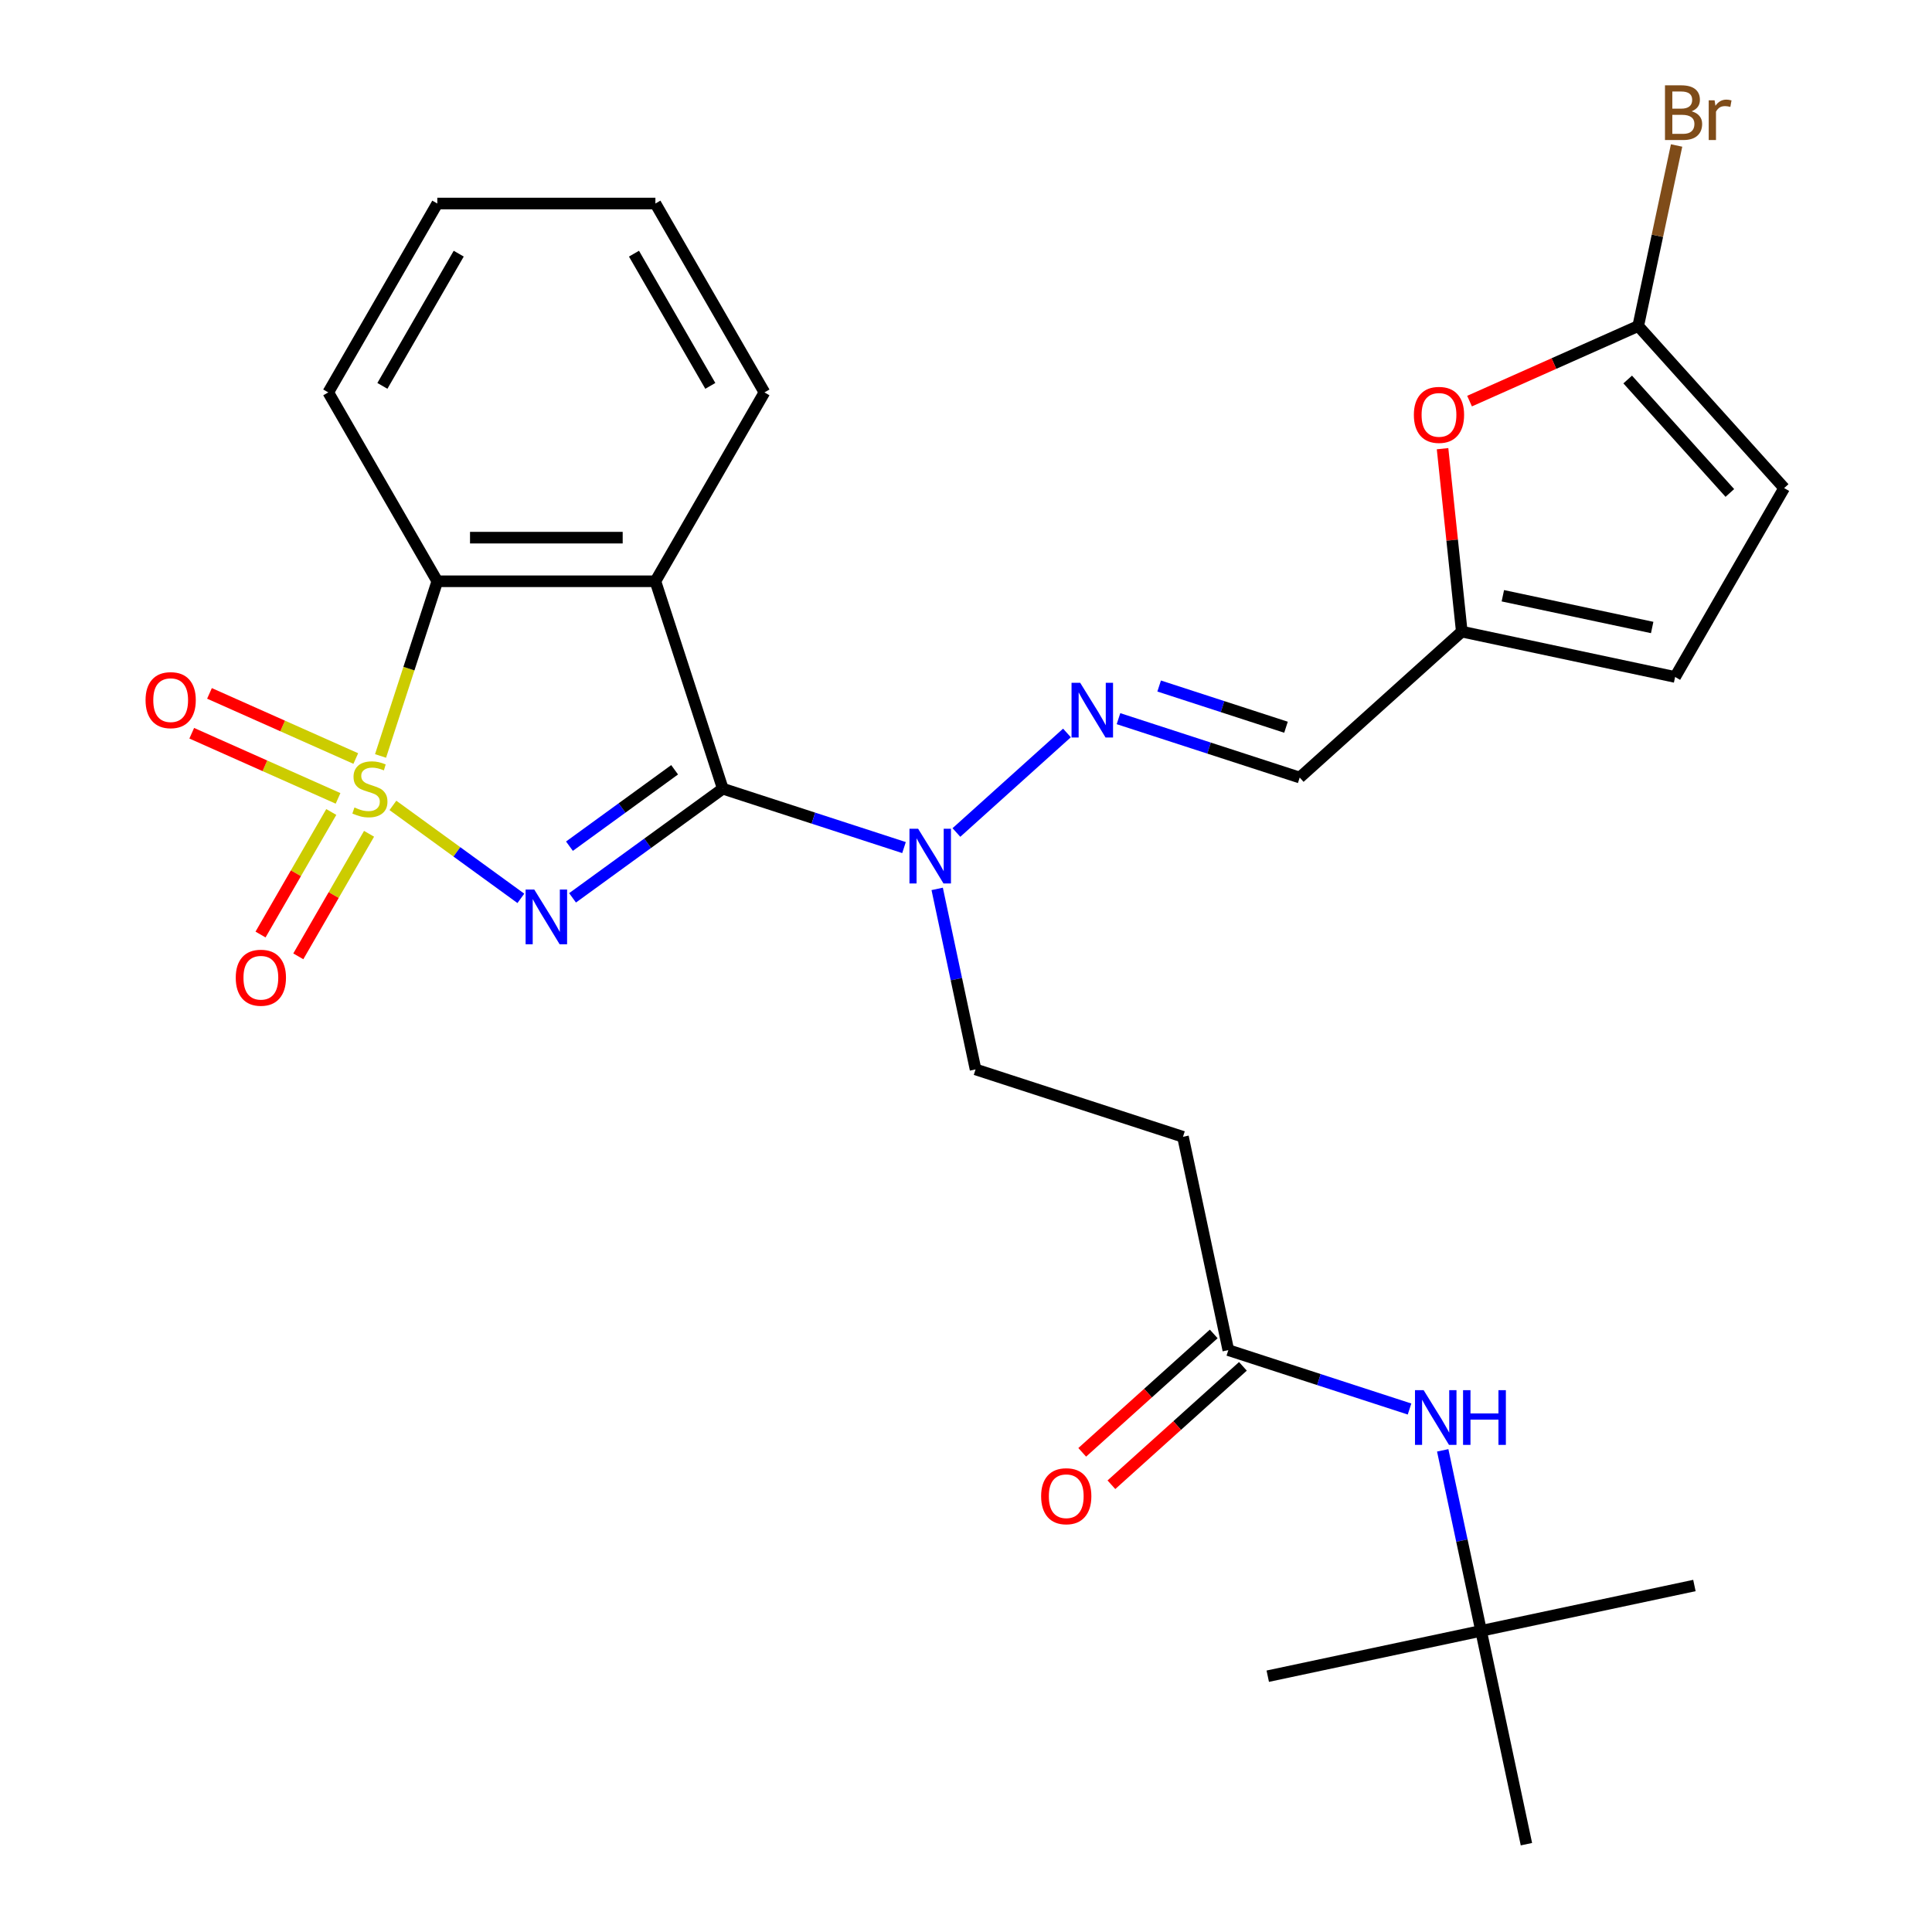 <?xml version='1.0' encoding='iso-8859-1'?>
<svg version='1.1' baseProfile='full'
              xmlns='http://www.w3.org/2000/svg'
                      xmlns:rdkit='http://www.rdkit.org/xml'
                      xmlns:xlink='http://www.w3.org/1999/xlink'
                  xml:space='preserve'
width='1000px' height='1000px' viewBox='0 0 1000 1000'>
<!-- END OF HEADER -->
<rect style='opacity:1.0;fill:#FFFFFF;stroke:none' width='1000' height='1000' x='0' y='0'> </rect>
<path class='bond-0' d='M 203.368,416.873 L 236.483,440.932' style='fill:none;fill-rule:evenodd;stroke:#CCCC00;stroke-width:6px;stroke-linecap:butt;stroke-linejoin:miter;stroke-opacity:1' />
<path class='bond-0' d='M 236.483,440.932 L 269.597,464.991' style='fill:none;fill-rule:evenodd;stroke:#0000FF;stroke-width:6px;stroke-linecap:butt;stroke-linejoin:miter;stroke-opacity:1' />
<path class='bond-3' d='M 196.971,391.283 L 211.66,346.074' style='fill:none;fill-rule:evenodd;stroke:#CCCC00;stroke-width:6px;stroke-linecap:butt;stroke-linejoin:miter;stroke-opacity:1' />
<path class='bond-3' d='M 211.66,346.074 L 226.349,300.866' style='fill:none;fill-rule:evenodd;stroke:#000000;stroke-width:6px;stroke-linecap:butt;stroke-linejoin:miter;stroke-opacity:1' />
<path class='bond-8' d='M 171.47,420.283 L 153.16,451.997' style='fill:none;fill-rule:evenodd;stroke:#CCCC00;stroke-width:6px;stroke-linecap:butt;stroke-linejoin:miter;stroke-opacity:1' />
<path class='bond-8' d='M 153.16,451.997 L 134.85,483.711' style='fill:none;fill-rule:evenodd;stroke:#FF0000;stroke-width:6px;stroke-linecap:butt;stroke-linejoin:miter;stroke-opacity:1' />
<path class='bond-8' d='M 191.022,431.571 L 172.712,463.285' style='fill:none;fill-rule:evenodd;stroke:#CCCC00;stroke-width:6px;stroke-linecap:butt;stroke-linejoin:miter;stroke-opacity:1' />
<path class='bond-8' d='M 172.712,463.285 L 154.402,494.999' style='fill:none;fill-rule:evenodd;stroke:#FF0000;stroke-width:6px;stroke-linecap:butt;stroke-linejoin:miter;stroke-opacity:1' />
<path class='bond-9' d='M 184.155,392.613 L 146.292,375.756' style='fill:none;fill-rule:evenodd;stroke:#CCCC00;stroke-width:6px;stroke-linecap:butt;stroke-linejoin:miter;stroke-opacity:1' />
<path class='bond-9' d='M 146.292,375.756 L 108.429,358.898' style='fill:none;fill-rule:evenodd;stroke:#FF0000;stroke-width:6px;stroke-linecap:butt;stroke-linejoin:miter;stroke-opacity:1' />
<path class='bond-9' d='M 174.973,413.239 L 137.109,396.381' style='fill:none;fill-rule:evenodd;stroke:#CCCC00;stroke-width:6px;stroke-linecap:butt;stroke-linejoin:miter;stroke-opacity:1' />
<path class='bond-9' d='M 137.109,396.381 L 99.246,379.523' style='fill:none;fill-rule:evenodd;stroke:#FF0000;stroke-width:6px;stroke-linecap:butt;stroke-linejoin:miter;stroke-opacity:1' />
<path class='bond-1' d='M 296.354,464.724 L 335.235,436.474' style='fill:none;fill-rule:evenodd;stroke:#0000FF;stroke-width:6px;stroke-linecap:butt;stroke-linejoin:miter;stroke-opacity:1' />
<path class='bond-1' d='M 335.235,436.474 L 374.117,408.225' style='fill:none;fill-rule:evenodd;stroke:#000000;stroke-width:6px;stroke-linecap:butt;stroke-linejoin:miter;stroke-opacity:1' />
<path class='bond-1' d='M 294.748,437.984 L 321.965,418.209' style='fill:none;fill-rule:evenodd;stroke:#0000FF;stroke-width:6px;stroke-linecap:butt;stroke-linejoin:miter;stroke-opacity:1' />
<path class='bond-1' d='M 321.965,418.209 L 349.182,398.435' style='fill:none;fill-rule:evenodd;stroke:#000000;stroke-width:6px;stroke-linecap:butt;stroke-linejoin:miter;stroke-opacity:1' />
<path class='bond-4' d='M 374.117,408.225 L 421.016,423.463' style='fill:none;fill-rule:evenodd;stroke:#000000;stroke-width:6px;stroke-linecap:butt;stroke-linejoin:miter;stroke-opacity:1' />
<path class='bond-4' d='M 421.016,423.463 L 467.914,438.702' style='fill:none;fill-rule:evenodd;stroke:#0000FF;stroke-width:6px;stroke-linecap:butt;stroke-linejoin:miter;stroke-opacity:1' />
<path class='bond-28' d='M 374.117,408.225 L 339.234,300.866' style='fill:none;fill-rule:evenodd;stroke:#000000;stroke-width:6px;stroke-linecap:butt;stroke-linejoin:miter;stroke-opacity:1' />
<path class='bond-2' d='M 339.234,300.866 L 226.349,300.866' style='fill:none;fill-rule:evenodd;stroke:#000000;stroke-width:6px;stroke-linecap:butt;stroke-linejoin:miter;stroke-opacity:1' />
<path class='bond-2' d='M 322.301,278.289 L 243.282,278.289' style='fill:none;fill-rule:evenodd;stroke:#000000;stroke-width:6px;stroke-linecap:butt;stroke-linejoin:miter;stroke-opacity:1' />
<path class='bond-21' d='M 339.234,300.866 L 395.676,203.105' style='fill:none;fill-rule:evenodd;stroke:#000000;stroke-width:6px;stroke-linecap:butt;stroke-linejoin:miter;stroke-opacity:1' />
<path class='bond-22' d='M 226.349,300.866 L 169.907,203.105' style='fill:none;fill-rule:evenodd;stroke:#000000;stroke-width:6px;stroke-linecap:butt;stroke-linejoin:miter;stroke-opacity:1' />
<path class='bond-6' d='M 495.039,430.897 L 552.26,379.375' style='fill:none;fill-rule:evenodd;stroke:#0000FF;stroke-width:6px;stroke-linecap:butt;stroke-linejoin:miter;stroke-opacity:1' />
<path class='bond-17' d='M 485.086,460.09 L 495.016,506.808' style='fill:none;fill-rule:evenodd;stroke:#0000FF;stroke-width:6px;stroke-linecap:butt;stroke-linejoin:miter;stroke-opacity:1' />
<path class='bond-17' d='M 495.016,506.808 L 504.946,553.526' style='fill:none;fill-rule:evenodd;stroke:#000000;stroke-width:6px;stroke-linecap:butt;stroke-linejoin:miter;stroke-opacity:1' />
<path class='bond-5' d='M 847.94,168.742 L 804.289,188.177' style='fill:none;fill-rule:evenodd;stroke:#000000;stroke-width:6px;stroke-linecap:butt;stroke-linejoin:miter;stroke-opacity:1' />
<path class='bond-5' d='M 804.289,188.177 L 760.637,207.612' style='fill:none;fill-rule:evenodd;stroke:#FF0000;stroke-width:6px;stroke-linecap:butt;stroke-linejoin:miter;stroke-opacity:1' />
<path class='bond-20' d='M 847.94,168.742 L 857.871,122.025' style='fill:none;fill-rule:evenodd;stroke:#000000;stroke-width:6px;stroke-linecap:butt;stroke-linejoin:miter;stroke-opacity:1' />
<path class='bond-20' d='M 857.871,122.025 L 867.801,75.307' style='fill:none;fill-rule:evenodd;stroke:#7F4C19;stroke-width:6px;stroke-linecap:butt;stroke-linejoin:miter;stroke-opacity:1' />
<path class='bond-30' d='M 847.94,168.742 L 923.475,252.632' style='fill:none;fill-rule:evenodd;stroke:#000000;stroke-width:6px;stroke-linecap:butt;stroke-linejoin:miter;stroke-opacity:1' />
<path class='bond-30' d='M 842.493,196.433 L 895.367,255.155' style='fill:none;fill-rule:evenodd;stroke:#000000;stroke-width:6px;stroke-linecap:butt;stroke-linejoin:miter;stroke-opacity:1' />
<path class='bond-11' d='M 578.928,371.981 L 625.827,387.219' style='fill:none;fill-rule:evenodd;stroke:#0000FF;stroke-width:6px;stroke-linecap:butt;stroke-linejoin:miter;stroke-opacity:1' />
<path class='bond-11' d='M 625.827,387.219 L 672.725,402.457' style='fill:none;fill-rule:evenodd;stroke:#000000;stroke-width:6px;stroke-linecap:butt;stroke-linejoin:miter;stroke-opacity:1' />
<path class='bond-11' d='M 599.974,355.08 L 632.803,365.747' style='fill:none;fill-rule:evenodd;stroke:#0000FF;stroke-width:6px;stroke-linecap:butt;stroke-linejoin:miter;stroke-opacity:1' />
<path class='bond-11' d='M 632.803,365.747 L 665.632,376.414' style='fill:none;fill-rule:evenodd;stroke:#000000;stroke-width:6px;stroke-linecap:butt;stroke-linejoin:miter;stroke-opacity:1' />
<path class='bond-7' d='M 746.663,232.239 L 751.639,279.581' style='fill:none;fill-rule:evenodd;stroke:#FF0000;stroke-width:6px;stroke-linecap:butt;stroke-linejoin:miter;stroke-opacity:1' />
<path class='bond-7' d='M 751.639,279.581 L 756.615,326.923' style='fill:none;fill-rule:evenodd;stroke:#000000;stroke-width:6px;stroke-linecap:butt;stroke-linejoin:miter;stroke-opacity:1' />
<path class='bond-10' d='M 756.615,326.923 L 672.725,402.457' style='fill:none;fill-rule:evenodd;stroke:#000000;stroke-width:6px;stroke-linecap:butt;stroke-linejoin:miter;stroke-opacity:1' />
<path class='bond-15' d='M 756.615,326.923 L 867.033,350.393' style='fill:none;fill-rule:evenodd;stroke:#000000;stroke-width:6px;stroke-linecap:butt;stroke-linejoin:miter;stroke-opacity:1' />
<path class='bond-15' d='M 777.872,308.36 L 855.164,324.789' style='fill:none;fill-rule:evenodd;stroke:#000000;stroke-width:6px;stroke-linecap:butt;stroke-linejoin:miter;stroke-opacity:1' />
<path class='bond-12' d='M 635.776,698.827 L 612.306,588.409' style='fill:none;fill-rule:evenodd;stroke:#000000;stroke-width:6px;stroke-linecap:butt;stroke-linejoin:miter;stroke-opacity:1' />
<path class='bond-16' d='M 635.776,698.827 L 682.675,714.065' style='fill:none;fill-rule:evenodd;stroke:#000000;stroke-width:6px;stroke-linecap:butt;stroke-linejoin:miter;stroke-opacity:1' />
<path class='bond-16' d='M 682.675,714.065 L 729.573,729.304' style='fill:none;fill-rule:evenodd;stroke:#0000FF;stroke-width:6px;stroke-linecap:butt;stroke-linejoin:miter;stroke-opacity:1' />
<path class='bond-18' d='M 628.223,690.438 L 594.189,721.082' style='fill:none;fill-rule:evenodd;stroke:#000000;stroke-width:6px;stroke-linecap:butt;stroke-linejoin:miter;stroke-opacity:1' />
<path class='bond-18' d='M 594.189,721.082 L 560.155,751.726' style='fill:none;fill-rule:evenodd;stroke:#FF0000;stroke-width:6px;stroke-linecap:butt;stroke-linejoin:miter;stroke-opacity:1' />
<path class='bond-18' d='M 643.329,707.216 L 609.296,737.86' style='fill:none;fill-rule:evenodd;stroke:#000000;stroke-width:6px;stroke-linecap:butt;stroke-linejoin:miter;stroke-opacity:1' />
<path class='bond-18' d='M 609.296,737.86 L 575.262,768.504' style='fill:none;fill-rule:evenodd;stroke:#FF0000;stroke-width:6px;stroke-linecap:butt;stroke-linejoin:miter;stroke-opacity:1' />
<path class='bond-13' d='M 923.475,252.632 L 867.033,350.393' style='fill:none;fill-rule:evenodd;stroke:#000000;stroke-width:6px;stroke-linecap:butt;stroke-linejoin:miter;stroke-opacity:1' />
<path class='bond-14' d='M 612.306,588.409 L 504.946,553.526' style='fill:none;fill-rule:evenodd;stroke:#000000;stroke-width:6px;stroke-linecap:butt;stroke-linejoin:miter;stroke-opacity:1' />
<path class='bond-19' d='M 746.745,750.692 L 756.675,797.41' style='fill:none;fill-rule:evenodd;stroke:#0000FF;stroke-width:6px;stroke-linecap:butt;stroke-linejoin:miter;stroke-opacity:1' />
<path class='bond-19' d='M 756.675,797.41 L 766.605,844.128' style='fill:none;fill-rule:evenodd;stroke:#000000;stroke-width:6px;stroke-linecap:butt;stroke-linejoin:miter;stroke-opacity:1' />
<path class='bond-23' d='M 766.605,844.128 L 877.023,820.658' style='fill:none;fill-rule:evenodd;stroke:#000000;stroke-width:6px;stroke-linecap:butt;stroke-linejoin:miter;stroke-opacity:1' />
<path class='bond-24' d='M 766.605,844.128 L 656.188,867.598' style='fill:none;fill-rule:evenodd;stroke:#000000;stroke-width:6px;stroke-linecap:butt;stroke-linejoin:miter;stroke-opacity:1' />
<path class='bond-25' d='M 766.605,844.128 L 790.075,954.545' style='fill:none;fill-rule:evenodd;stroke:#000000;stroke-width:6px;stroke-linecap:butt;stroke-linejoin:miter;stroke-opacity:1' />
<path class='bond-29' d='M 395.676,203.105 L 339.234,105.344' style='fill:none;fill-rule:evenodd;stroke:#000000;stroke-width:6px;stroke-linecap:butt;stroke-linejoin:miter;stroke-opacity:1' />
<path class='bond-29' d='M 367.657,199.729 L 328.148,131.297' style='fill:none;fill-rule:evenodd;stroke:#000000;stroke-width:6px;stroke-linecap:butt;stroke-linejoin:miter;stroke-opacity:1' />
<path class='bond-27' d='M 169.907,203.105 L 226.349,105.344' style='fill:none;fill-rule:evenodd;stroke:#000000;stroke-width:6px;stroke-linecap:butt;stroke-linejoin:miter;stroke-opacity:1' />
<path class='bond-27' d='M 197.926,199.729 L 237.435,131.297' style='fill:none;fill-rule:evenodd;stroke:#000000;stroke-width:6px;stroke-linecap:butt;stroke-linejoin:miter;stroke-opacity:1' />
<path class='bond-26' d='M 339.234,105.344 L 226.349,105.344' style='fill:none;fill-rule:evenodd;stroke:#000000;stroke-width:6px;stroke-linecap:butt;stroke-linejoin:miter;stroke-opacity:1' />
<path  class='atom-0' d='M 183.466 417.945
Q 183.786 418.065, 185.106 418.625
Q 186.426 419.185, 187.866 419.545
Q 189.346 419.865, 190.786 419.865
Q 193.466 419.865, 195.026 418.585
Q 196.586 417.265, 196.586 414.985
Q 196.586 413.425, 195.786 412.465
Q 195.026 411.505, 193.826 410.985
Q 192.626 410.465, 190.626 409.865
Q 188.106 409.105, 186.586 408.385
Q 185.106 407.665, 184.026 406.145
Q 182.986 404.625, 182.986 402.065
Q 182.986 398.505, 185.386 396.305
Q 187.826 394.105, 192.626 394.105
Q 195.906 394.105, 199.626 395.665
L 198.706 398.745
Q 195.306 397.345, 192.746 397.345
Q 189.986 397.345, 188.466 398.505
Q 186.946 399.625, 186.986 401.585
Q 186.986 403.105, 187.746 404.025
Q 188.546 404.945, 189.666 405.465
Q 190.826 405.985, 192.746 406.585
Q 195.306 407.385, 196.826 408.185
Q 198.346 408.985, 199.426 410.625
Q 200.546 412.225, 200.546 414.985
Q 200.546 418.905, 197.906 421.025
Q 195.306 423.105, 190.946 423.105
Q 188.426 423.105, 186.506 422.545
Q 184.626 422.025, 182.386 421.105
L 183.466 417.945
' fill='#CCCC00'/>
<path  class='atom-1' d='M 276.532 460.417
L 285.812 475.417
Q 286.732 476.897, 288.212 479.577
Q 289.692 482.257, 289.772 482.417
L 289.772 460.417
L 293.532 460.417
L 293.532 488.737
L 289.652 488.737
L 279.692 472.337
Q 278.532 470.417, 277.292 468.217
Q 276.092 466.017, 275.732 465.337
L 275.732 488.737
L 272.052 488.737
L 272.052 460.417
L 276.532 460.417
' fill='#0000FF'/>
<path  class='atom-5' d='M 475.216 428.948
L 484.496 443.948
Q 485.416 445.428, 486.896 448.108
Q 488.376 450.788, 488.456 450.948
L 488.456 428.948
L 492.216 428.948
L 492.216 457.268
L 488.336 457.268
L 478.376 440.868
Q 477.216 438.948, 475.976 436.748
Q 474.776 434.548, 474.416 433.868
L 474.416 457.268
L 470.736 457.268
L 470.736 428.948
L 475.216 428.948
' fill='#0000FF'/>
<path  class='atom-7' d='M 559.106 353.414
L 568.386 368.414
Q 569.306 369.894, 570.786 372.574
Q 572.266 375.254, 572.346 375.414
L 572.346 353.414
L 576.106 353.414
L 576.106 381.734
L 572.226 381.734
L 562.266 365.334
Q 561.106 363.414, 559.866 361.214
Q 558.666 359.014, 558.306 358.334
L 558.306 381.734
L 554.626 381.734
L 554.626 353.414
L 559.106 353.414
' fill='#0000FF'/>
<path  class='atom-8' d='M 731.815 214.737
Q 731.815 207.937, 735.175 204.137
Q 738.535 200.337, 744.815 200.337
Q 751.095 200.337, 754.455 204.137
Q 757.815 207.937, 757.815 214.737
Q 757.815 221.617, 754.415 225.537
Q 751.015 229.417, 744.815 229.417
Q 738.575 229.417, 735.175 225.537
Q 731.815 221.657, 731.815 214.737
M 744.815 226.217
Q 749.135 226.217, 751.455 223.337
Q 753.815 220.417, 753.815 214.737
Q 753.815 209.177, 751.455 206.377
Q 749.135 203.537, 744.815 203.537
Q 740.495 203.537, 738.135 206.337
Q 735.815 209.137, 735.815 214.737
Q 735.815 220.457, 738.135 223.337
Q 740.495 226.217, 744.815 226.217
' fill='#FF0000'/>
<path  class='atom-9' d='M 122.024 506.066
Q 122.024 499.266, 125.384 495.466
Q 128.744 491.666, 135.024 491.666
Q 141.304 491.666, 144.664 495.466
Q 148.024 499.266, 148.024 506.066
Q 148.024 512.946, 144.624 516.866
Q 141.224 520.746, 135.024 520.746
Q 128.784 520.746, 125.384 516.866
Q 122.024 512.986, 122.024 506.066
M 135.024 517.546
Q 139.344 517.546, 141.664 514.666
Q 144.024 511.746, 144.024 506.066
Q 144.024 500.506, 141.664 497.706
Q 139.344 494.866, 135.024 494.866
Q 130.704 494.866, 128.344 497.666
Q 126.024 500.466, 126.024 506.066
Q 126.024 511.786, 128.344 514.666
Q 130.704 517.546, 135.024 517.546
' fill='#FF0000'/>
<path  class='atom-10' d='M 75.341 362.391
Q 75.341 355.591, 78.701 351.791
Q 82.061 347.991, 88.341 347.991
Q 94.621 347.991, 97.981 351.791
Q 101.341 355.591, 101.341 362.391
Q 101.341 369.271, 97.941 373.191
Q 94.541 377.071, 88.341 377.071
Q 82.101 377.071, 78.701 373.191
Q 75.341 369.311, 75.341 362.391
M 88.341 373.871
Q 92.661 373.871, 94.981 370.991
Q 97.341 368.071, 97.341 362.391
Q 97.341 356.831, 94.981 354.031
Q 92.661 351.191, 88.341 351.191
Q 84.021 351.191, 81.661 353.991
Q 79.341 356.791, 79.341 362.391
Q 79.341 368.111, 81.661 370.991
Q 84.021 373.871, 88.341 373.871
' fill='#FF0000'/>
<path  class='atom-17' d='M 736.875 719.55
L 746.155 734.55
Q 747.075 736.03, 748.555 738.71
Q 750.035 741.39, 750.115 741.55
L 750.115 719.55
L 753.875 719.55
L 753.875 747.87
L 749.995 747.87
L 740.035 731.47
Q 738.875 729.55, 737.635 727.35
Q 736.435 725.15, 736.075 724.47
L 736.075 747.87
L 732.395 747.87
L 732.395 719.55
L 736.875 719.55
' fill='#0000FF'/>
<path  class='atom-17' d='M 757.275 719.55
L 761.115 719.55
L 761.115 731.59
L 775.595 731.59
L 775.595 719.55
L 779.435 719.55
L 779.435 747.87
L 775.595 747.87
L 775.595 734.79
L 761.115 734.79
L 761.115 747.87
L 757.275 747.87
L 757.275 719.55
' fill='#0000FF'/>
<path  class='atom-19' d='M 538.886 774.441
Q 538.886 767.641, 542.246 763.841
Q 545.606 760.041, 551.886 760.041
Q 558.166 760.041, 561.526 763.841
Q 564.886 767.641, 564.886 774.441
Q 564.886 781.321, 561.486 785.241
Q 558.086 789.121, 551.886 789.121
Q 545.646 789.121, 542.246 785.241
Q 538.886 781.361, 538.886 774.441
M 551.886 785.921
Q 556.206 785.921, 558.526 783.041
Q 560.886 780.121, 560.886 774.441
Q 560.886 768.881, 558.526 766.081
Q 556.206 763.241, 551.886 763.241
Q 547.566 763.241, 545.206 766.041
Q 542.886 768.841, 542.886 774.441
Q 542.886 780.161, 545.206 783.041
Q 547.566 785.921, 551.886 785.921
' fill='#FF0000'/>
<path  class='atom-21' d='M 875.55 57.605
Q 878.27 58.365, 879.63 60.045
Q 881.03 61.685, 881.03 64.125
Q 881.03 68.045, 878.51 70.285
Q 876.03 72.485, 871.31 72.485
L 861.79 72.485
L 861.79 44.165
L 870.15 44.165
Q 874.99 44.165, 877.43 46.125
Q 879.87 48.085, 879.87 51.685
Q 879.87 55.965, 875.55 57.605
M 865.59 47.365
L 865.59 56.245
L 870.15 56.245
Q 872.95 56.245, 874.39 55.125
Q 875.87 53.965, 875.87 51.685
Q 875.87 47.365, 870.15 47.365
L 865.59 47.365
M 871.31 69.285
Q 874.07 69.285, 875.55 67.965
Q 877.03 66.645, 877.03 64.125
Q 877.03 61.805, 875.39 60.645
Q 873.79 59.445, 870.71 59.445
L 865.59 59.445
L 865.59 69.285
L 871.31 69.285
' fill='#7F4C19'/>
<path  class='atom-21' d='M 887.47 51.925
L 887.91 54.765
Q 890.07 51.565, 893.59 51.565
Q 894.71 51.565, 896.23 51.965
L 895.63 55.325
Q 893.91 54.925, 892.95 54.925
Q 891.27 54.925, 890.15 55.605
Q 889.07 56.245, 888.19 57.805
L 888.19 72.485
L 884.43 72.485
L 884.43 51.925
L 887.47 51.925
' fill='#7F4C19'/>
</svg>
